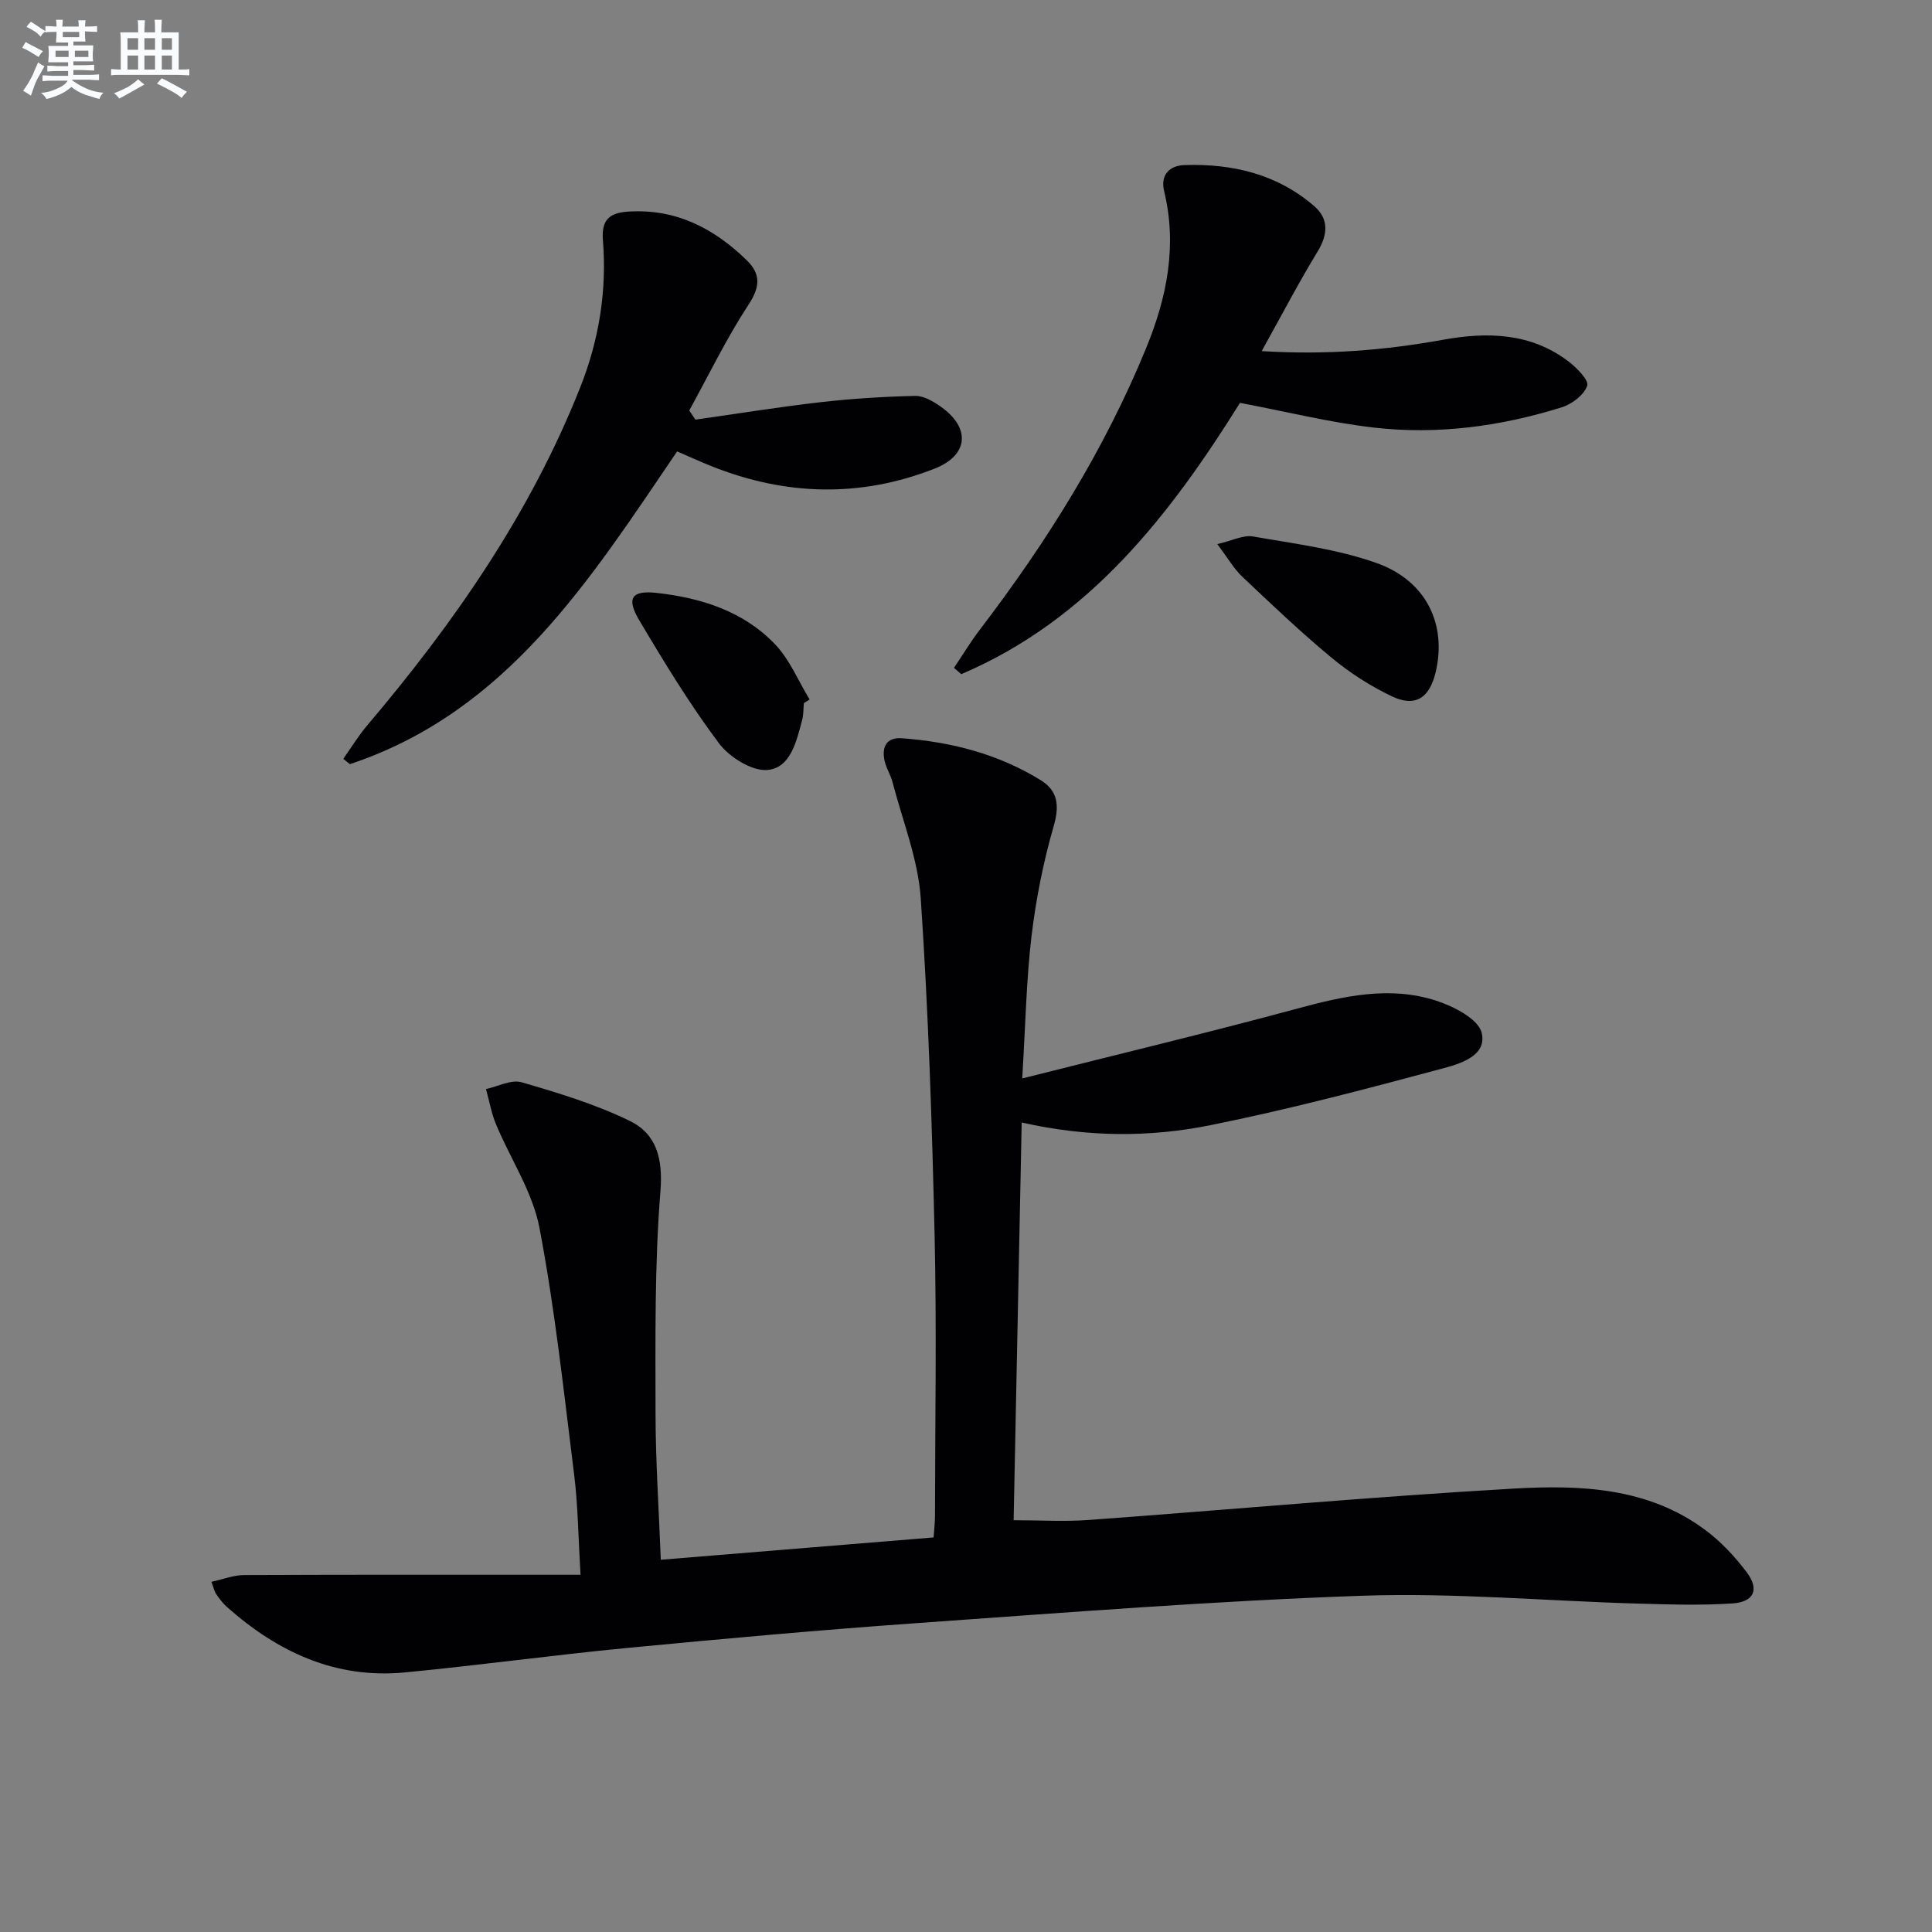 <svg enable-background="new 0 0 400 400" viewBox="0 0 400 400" xmlns="http://www.w3.org/2000/svg"><rect x="0" y="0" width="400" height="400" fill="#808080" stroke="none"/><g fill="#010103"><path d="m211.64 223.28c19.87-5.01 38.4-9.45 56.79-14.42 9.61-2.6 19.19-4.82 28.89-1.69 3.63 1.17 8.76 3.8 9.45 6.67 1.16 4.86-4.68 6.46-8.37 7.45-15.83 4.25-31.71 8.43-47.76 11.66-12.55 2.53-25.37 2.55-39.11-.55-.56 27.71-1.12 55.06-1.67 82.35 5.66 0 10.59.31 15.47-.05 29.34-2.14 58.65-4.82 88.01-6.5 13.77-.79 27.81-.28 39.67 8.53 3.28 2.43 6.2 5.55 8.65 8.82 2.64 3.53 1.5 6.12-2.95 6.42-6.58.44-13.23.22-19.84.03-18.94-.55-37.92-2.27-56.82-1.62-30.73 1.07-61.42 3.49-92.1 5.66-20.06 1.42-40.09 3.23-60.1 5.15-15.37 1.48-30.68 3.6-46.06 5.07-14.32 1.37-26.31-4.23-36.8-13.55-.86-.76-1.57-1.72-2.23-2.67-.36-.51-.48-1.18-.99-2.54 2.44-.53 4.6-1.39 6.76-1.4 22.91-.1 45.81-.06 69.66-.06-.47-7.85-.52-14.29-1.31-20.64-2.14-17.11-3.97-34.31-7.2-51.23-1.42-7.42-6-14.22-8.98-21.38-.97-2.32-1.4-4.86-2.08-7.31 2.47-.53 5.22-2.03 7.36-1.41 7.59 2.2 15.25 4.53 22.33 7.96 5.64 2.73 6.97 7.83 6.42 14.68-1.22 15.21-1.02 30.56-1.01 45.84.01 9.95.69 19.9 1.09 30.38 18.93-1.55 37.41-3.06 56.48-4.62.09-1.35.29-2.94.29-4.53.02-19.33.36-38.67-.08-57.99-.53-23.28-1.3-46.56-2.87-69.79-.55-8.11-3.76-16.04-5.83-24.03-.41-1.59-1.4-3.05-1.7-4.65-.52-2.74.46-4.71 3.64-4.47 10.22.75 19.96 3.26 28.73 8.68 3.56 2.2 3.91 5.25 2.69 9.49-2.15 7.44-3.68 15.15-4.6 22.85-1.08 9.05-1.23 18.2-1.92 29.41z"/><path d="m143.98 86.88c8.63-1.22 17.24-2.62 25.89-3.61 6.51-.74 13.07-1.16 19.62-1.3 1.8-.04 3.83 1.18 5.4 2.31 6.11 4.37 5.62 10-1.4 12.75-15.39 6.04-30.85 5.61-46.18-.51-2.3-.92-4.55-1.95-7.12-3.06-18 26.47-35.14 53.9-67.75 64.75-.46-.37-.91-.74-1.37-1.1 1.63-2.3 3.1-4.73 4.91-6.87 18.06-21.3 33.87-44.03 44.2-70.17 3.83-9.69 5.49-19.87 4.65-30.29-.34-4.16 1.22-5.71 5.21-5.97 9.88-.64 17.76 3.44 24.57 10.08 2.93 2.85 2.78 5.5.37 9.18-4.58 6.99-8.24 14.58-12.28 21.92.44.63.86 1.26 1.28 1.89z"/><path d="m197.51 138.27c1.8-2.67 3.47-5.44 5.42-7.99 13.78-18.04 25.73-37.14 34.37-58.22 4.3-10.49 6.46-21.19 3.72-32.48-.83-3.44 1.19-5.3 4.18-5.4 9.91-.34 19.21 1.85 26.89 8.49 3.04 2.63 2.87 5.86.7 9.42-3.94 6.46-7.44 13.19-11.57 20.6 13.52.84 25.62-.19 37.69-2.37 9.05-1.63 18-1.41 25.76 4.46 1.73 1.31 4.32 3.91 3.94 5.07-.63 1.9-3.14 3.81-5.24 4.47-12.63 3.95-25.65 5.71-38.81 4.22-9.14-1.04-18.14-3.3-27.83-5.13-14.34 22.93-31.06 44.81-57.71 56.17-.51-.43-1.01-.87-1.51-1.31z"/><path d="m252.02 112.65c3.15-.73 5.42-1.93 7.41-1.58 8.6 1.51 17.44 2.6 25.6 5.51 10.35 3.68 14.57 12.82 12.19 22.66-1.28 5.31-4.23 7.23-9.07 4.92-4.43-2.12-8.7-4.86-12.48-8-6.4-5.3-12.43-11.05-18.47-16.76-1.74-1.65-2.97-3.83-5.18-6.75z"/><path d="m166.43 145.58c-.11 1.16-.05 2.36-.35 3.47-1.16 4.37-2.37 9.91-7.15 10.36-3.24.3-7.93-2.65-10.1-5.55-6.05-8.08-11.33-16.76-16.49-25.46-2.72-4.57-1.55-6.21 3.58-5.65 9.26 1.03 18.03 3.79 24.59 10.69 3.02 3.18 4.78 7.55 7.11 11.38-.4.26-.8.51-1.19.76z"/></g><path d="m6.8 9.5c.6.3 1.3.7 2.1 1.1-.4.4-.7.8-.9 1.2-.7-.4-1.3-.8-1.8-1.1s-1.1-.6-1.6-.8c.2-.4.5-.8.7-1.2.4.2.8.5 1.5.8zm.9 6.9c-.3.6-.5 1.1-.7 1.7s-.4 1.1-.6 1.7c-.6-.4-1.1-.7-1.6-1 .7-1 1.2-1.8 1.5-2.4.3-.5.6-1.1.8-1.7.3-.6.5-1.2.8-1.8.3.3.8.6 1.3.8-.7 1.3-1.2 2.2-1.5 2.7zm.1-11c.4.3 1 .7 1.7 1.1-.5.2-.8.6-1.1 1.1-.5-.6-1-1-1.4-1.2s-.9-.6-1.5-.8c.2-.4.5-.7.9-1.1.5.3.9.6 1.4.9zm10.5 13.1c1 .4 2 .6 3.1.7-.4.4-.7.8-.8 1.3-.9-.2-1.9-.6-3-.9-1-.4-2-.9-2.8-1.6-.5.4-1.1.9-1.9 1.3s-1.9.9-3.3 1.2c-.1-.3-.5-.8-1.1-1.3 1 0 2.1-.3 3.2-.8 1.2-.5 1.9-1 2.3-1.7h-3.2c-.4 0-1 0-2 .1v-1.2c1 0 1.7.1 2 .1h3.3v-1h-2.3c-.2 0-.9 0-2 .1v-1.2c1.2 0 1.9.1 2 .1h2.3v-.8h-4.1c0-.7.1-1.2.1-1.6 0-.5 0-1.1-.1-1.8h4.1v-.7h-2.5c0-.6.1-1.1.1-1.6v-.6h-.5c-.4 0-1 0-1.8.1v-1.3c1.2 0 1.9.1 2.1.1h.2c0-.3 0-.8-.1-1.4h1.4c0 .6-.1 1-.1 1.4h3.4c0-.4 0-.8-.1-1.3h1.5c0 .4-.1.9-.1 1.3.7 0 1.5 0 2.5-.1v1.2c-1 0-1.8-.1-2.5-.1v.6c0 .3 0 .8.1 1.5h-2.5v.8h4.1c0 .8-.1 1.3-.1 1.8s0 1 .1 1.5h-4.1v.8h1.4c.8 0 1.8 0 2.9-.1v1.2c-1 0-1.9-.1-2.8-.1h-1.5v1h3.2c.3 0 1 0 2.1-.1v1.2c-1.1 0-1.8-.1-2.1-.1h-3.4l-.1.1c1.4 1 2.4 1.5 3.4 1.9zm-4.1-6.7v-1.3h-2.7v1.3zm2.2-4.1v-1.1h-3.4v1.1zm1.9 4.1v-1.3h-2.8v1.3z" fill="#fafbfc"/><path d="m37 6.7v2.3 5.4c1 0 1.8 0 2.2-.1v1.3c-.6 0-1.5-.1-2.5-.1h-11.9c-.7 0-1.3 0-1.8.1v-1.3c.5 0 1.1.1 2 .1v-5.2c0-1 0-1.8-.1-2.5h3.7c0-1.3 0-2.1-.1-2.5h1.5c0 .4-.1 1.3-.1 2.5h2.2c0-1.2 0-2.1-.1-2.6h1.5c0 .4-.1 1.3-.1 2.6zm-12.3 13.7c-.3-.4-.7-.8-1.1-1.1 1.1-.4 2.1-.9 2.9-1.3.8-.5 1.5-1 2.1-1.6.4.4.9.8 1.3 1.1-2.5 1.4-4.2 2.4-5.2 2.9zm3.9-10.1v-2.4h-2.2v2.4zm0 4.1v-2.9h-2.2v2.9zm3.5-4.1v-2.4h-2.2v2.4zm0 4.1v-2.9h-2.2v2.9zm.4 2.9 1-1.1c.6.3 1.4.7 2.5 1.3s2 1.1 2.7 1.5c-.4.4-.8.8-1.1 1.3-.8-.8-2.5-1.7-5.1-3zm3.1-7v-2.4h-2.1v2.4zm0 4.1v-2.9h-2.1v2.9z" fill="#fafbfc"/></svg>
